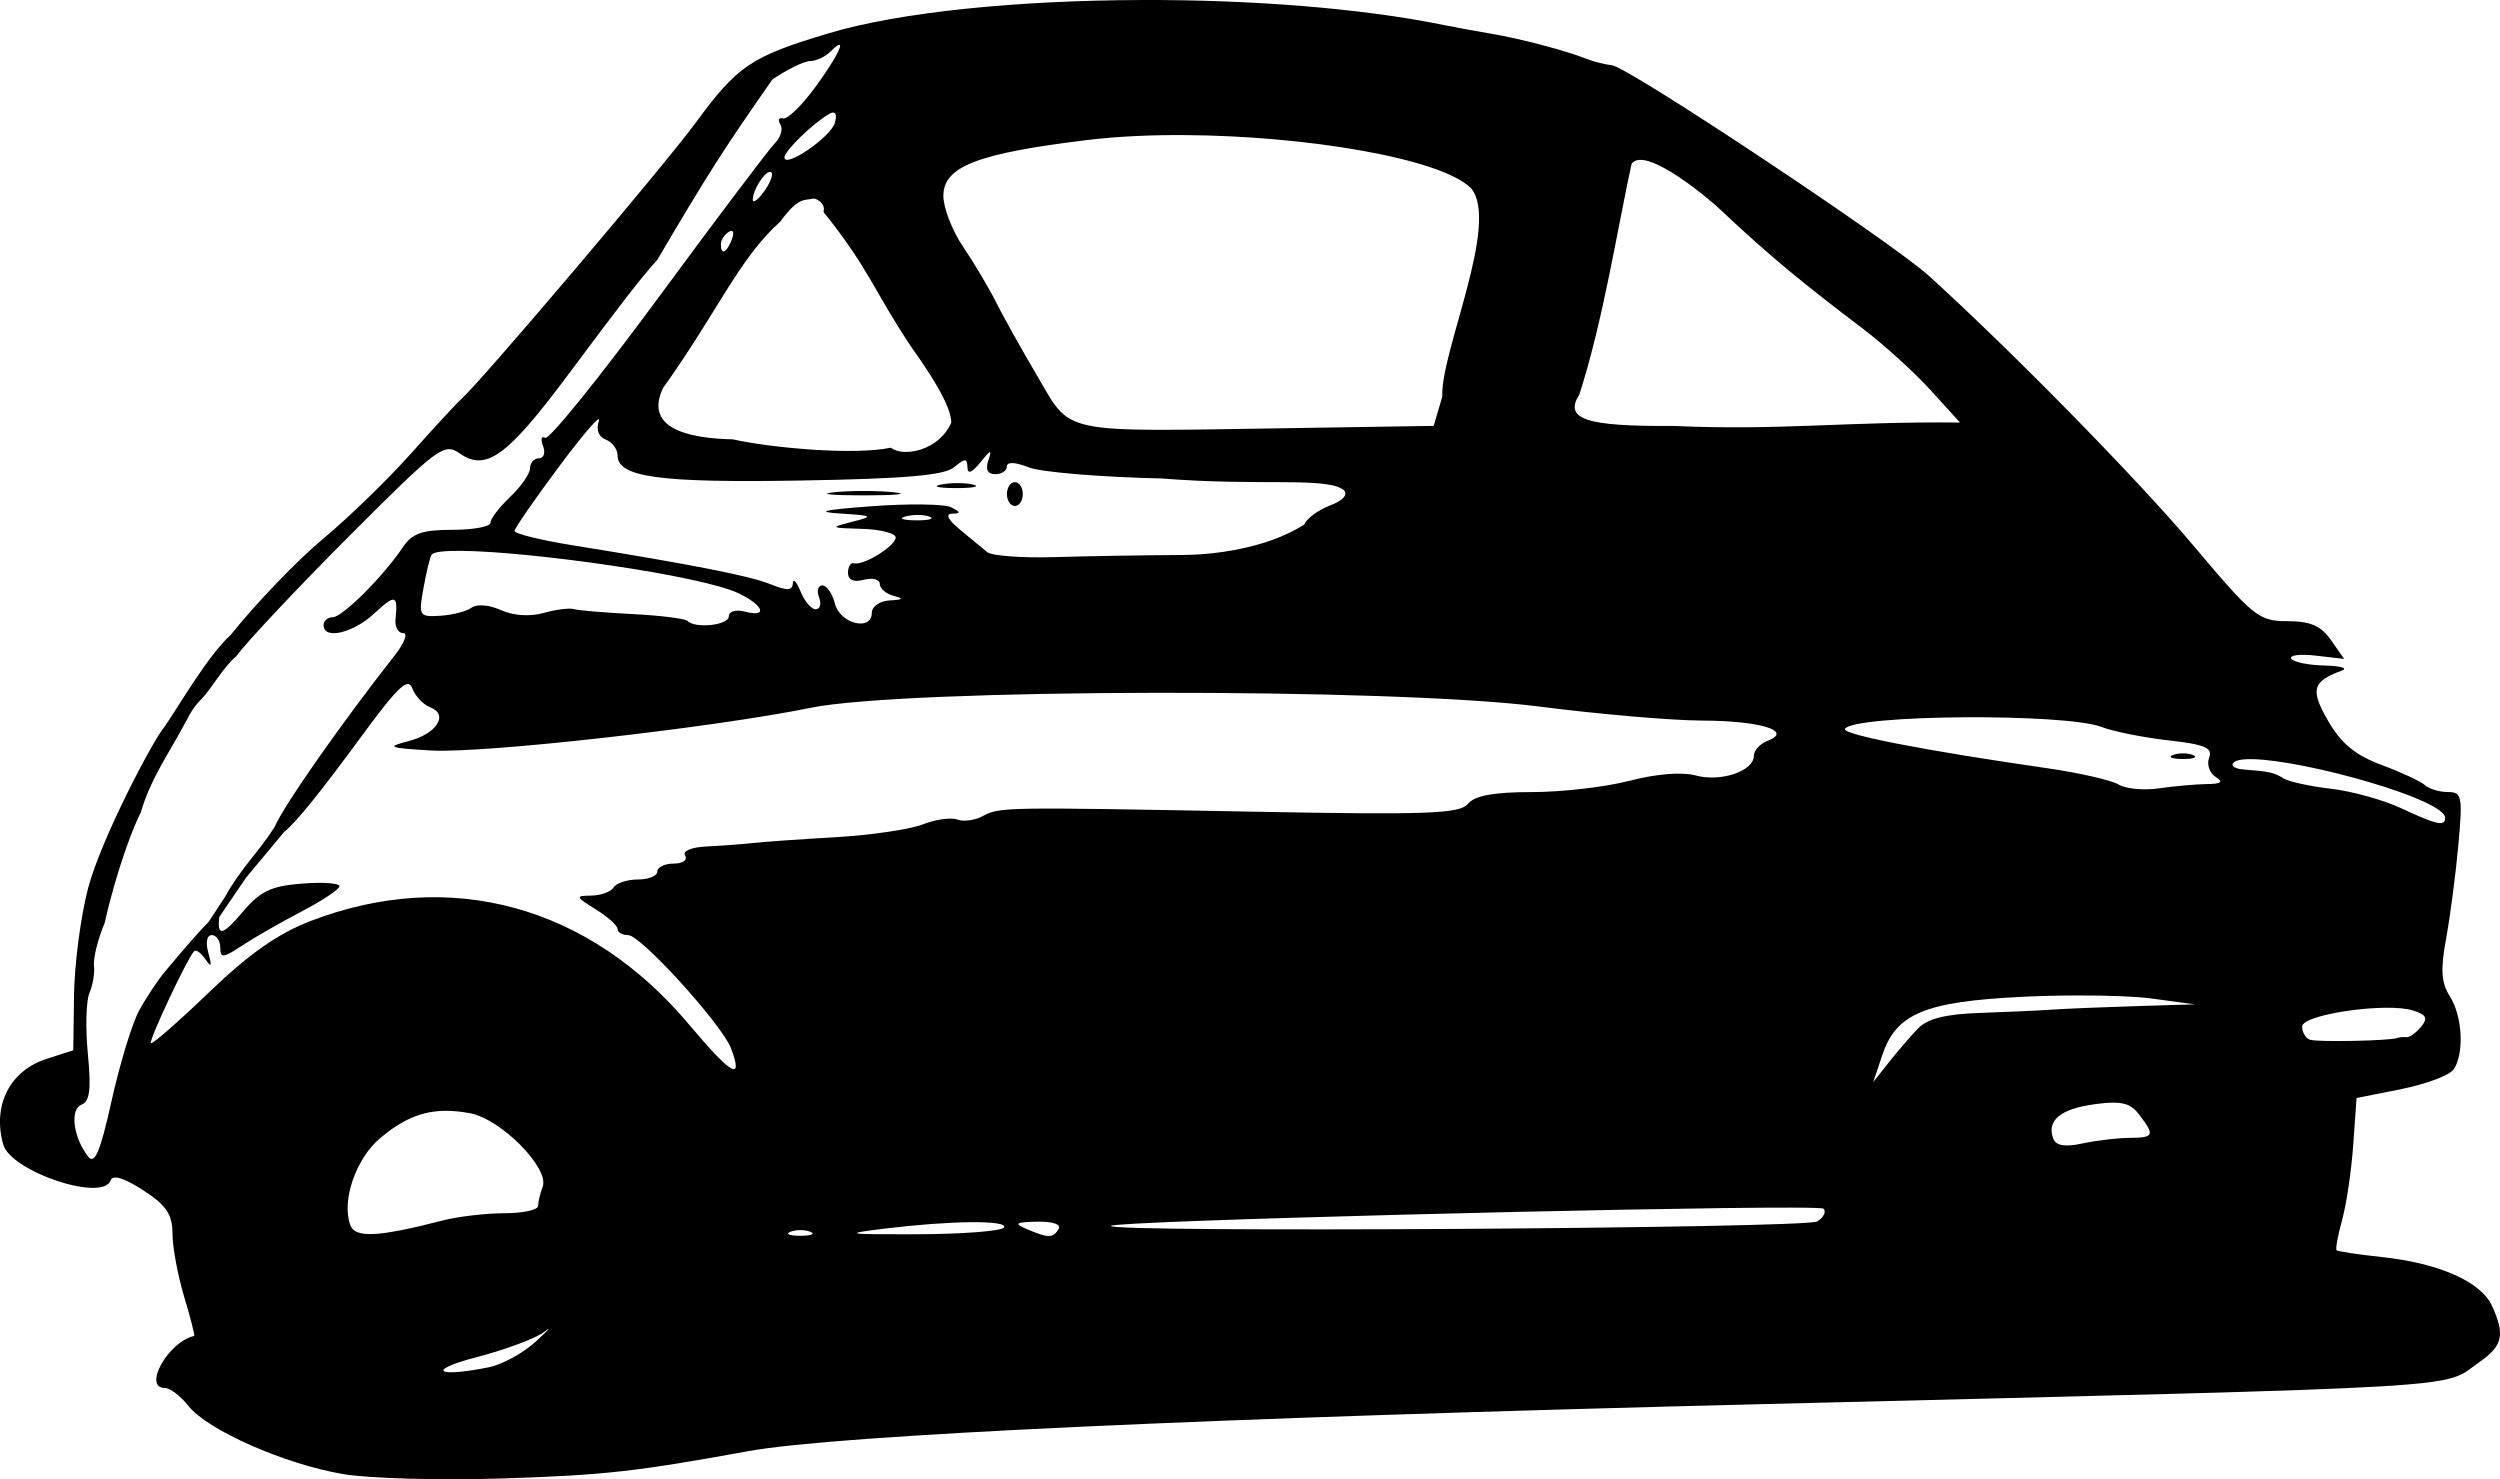 <?xml version="1.0" encoding="UTF-8" standalone="no"?>
<!-- Created with Inkscape (http://www.inkscape.org/) -->

<svg
   xmlns:dc="http://purl.org/dc/elements/1.1/"
   xmlns:cc="http://creativecommons.org/ns#"
   xmlns:rdf="http://www.w3.org/1999/02/22-rdf-syntax-ns#"
   xmlns:svg="http://www.w3.org/2000/svg"
   xmlns="http://www.w3.org/2000/svg"
   xmlns:sodipodi="http://sodipodi.sourceforge.net/DTD/sodipodi-0.dtd"
   xmlns:inkscape="http://www.inkscape.org/namespaces/inkscape"
   width="141.313mm"
   height="83.614mm"
   viewBox="0 0 141.313 83.614"
   version="1.1"
   id="svg8"
   inkscape:version="0.92.3 (2405546, 2018-03-11)"
   sodipodi:docname="BMW Isetta.svg">
  <title
     id="title35">BMW Isetta</title>
  <defs
     id="defs2" />
  <sodipodi:namedview
     id="base"
     pagecolor="#ffffff"
     bordercolor="#666666"
     borderopacity="1.0"
     inkscape:pageopacity="0.0"
     inkscape:pageshadow="2"
     inkscape:zoom="0.25958613"
     inkscape:cx="-43.946301"
     inkscape:cy="-64.732793"
     inkscape:document-units="mm"
     inkscape:current-layer="layer1"
     showgrid="false"
     inkscape:snap-global="false"
     fit-margin-top="0"
     fit-margin-left="0"
     fit-margin-right="0"
     fit-margin-bottom="0"
     inkscape:window-width="1920"
     inkscape:window-height="1017"
     inkscape:window-x="3832"
     inkscape:window-y="-8"
     inkscape:window-maximized="1" />
  <g
     inkscape:label="Layer 1"
     inkscape:groupmode="layer"
     id="layer1"
     transform="translate(6.211,-95.603)">
    <path
       style="fill:#000000;stroke-width:1"
       d="m 58.312,95.604 c -6.912,0.02 -13.624,0.661 -17.712,1.889 -4.369,1.312 -5.118,1.818 -7.504,5.071 -1.75,2.385 -12.099,14.585 -13.212,15.576 -0.278,0.247 -1.565,1.64 -2.861,3.096 -1.296,1.456 -3.536,3.629 -4.978,4.829 -1.442,1.2 -3.793,3.647 -5.224,5.438 -1.28,1.136 -3.064,4.239 -3.735,5.183 -0.638,0.734 -3.596,6.361 -4.322,9.137 -0.411,1.572 -0.766,4.273 -0.79,6.002 l -0.043,3.144 -1.514,0.489 c -2.075,0.671 -3.063,2.621 -2.448,4.83 0.43,1.542 5.659,3.287 6.079,2.028 0.11,-0.329 0.766,-0.127 1.828,0.562 1.318,0.854 1.658,1.359 1.663,2.463 0.003,0.764 0.301,2.371 0.663,3.572 0.361,1.201 0.614,2.193 0.562,2.205 -1.46,0.319 -2.932,2.941 -1.651,2.941 0.29,0 0.887,0.457 1.327,1.015 1.08,1.373 5.469,3.304 8.763,3.855 1.482,0.248 5.524,0.358 8.983,0.245 5.789,-0.19 7.484,-0.378 13.924,-1.548 4.999,-0.908 26.025,-1.881 57.49,-2.659 40.858,-1.01 38.162,-0.853 40.311,-2.353 1.353,-0.944 1.491,-1.545 0.734,-3.205 -0.618,-1.356 -2.985,-2.403 -6.212,-2.75 -1.345,-0.144 -2.502,-0.318 -2.57,-0.387 -0.068,-0.068 0.074,-0.841 0.316,-1.717 0.242,-0.876 0.524,-2.783 0.627,-4.239 l 0.187,-2.646 2.559,-0.512 c 1.407,-0.282 2.734,-0.789 2.947,-1.126 0.592,-0.935 0.476,-2.999 -0.231,-4.11 -0.487,-0.765 -0.537,-1.513 -0.217,-3.24 0.229,-1.235 0.541,-3.61 0.693,-5.277 0.256,-2.794 0.209,-3.032 -0.591,-3.032 -0.478,0 -1.061,-0.175 -1.296,-0.39 -0.235,-0.215 -1.337,-0.728 -2.448,-1.141 -1.486,-0.552 -2.286,-1.21 -3.019,-2.485 -1.026,-1.782 -0.905,-2.228 0.774,-2.85 0.371,-0.137 -0.072,-0.265 -0.984,-0.285 -0.912,-0.019 -1.757,-0.195 -1.877,-0.391 -0.121,-0.195 0.503,-0.271 1.386,-0.168 l 1.606,0.187 -0.748,-1.067 c -0.566,-0.807 -1.167,-1.068 -2.463,-1.068 -1.615,0 -1.925,-0.249 -5.307,-4.267 -3.154,-3.747 -10.283,-11.015 -14.967,-15.261 -2.12,-1.921 -16.981,-11.795 -17.905,-11.896 -0.404,-0.044 -1.038,-0.202 -1.408,-0.351 -1.152,-0.463 -3.747,-1.15 -5.39,-1.426 -0.865,-0.145 -2.077,-0.367 -2.695,-0.494 -4.744,-0.97 -10.998,-1.435 -17.097,-1.417 z m -17.087,2.526 c 0.229,-0.026 -0.296,0.954 -1.341,2.385 -0.765,1.048 -1.588,1.849 -1.83,1.782 -0.242,-0.068 -0.31,0.086 -0.153,0.341 0.158,0.255 0.017,0.733 -0.312,1.062 -0.329,0.329 -3.299,4.265 -6.598,8.746 -3.3,4.481 -6.174,8.04 -6.387,7.908 -0.213,-0.132 -0.267,0.075 -0.119,0.458 0.147,0.383 0.044,0.697 -0.23,0.697 -0.273,0 -0.501,0.252 -0.505,0.561 -0.004,0.309 -0.51,1.038 -1.123,1.619 -0.613,0.582 -1.115,1.238 -1.115,1.46 0,0.221 -0.966,0.402 -2.147,0.402 -1.711,0 -2.281,0.2 -2.807,0.987 -1.103,1.648 -3.414,3.954 -3.962,3.954 -0.284,0 -0.516,0.202 -0.516,0.449 0,0.835 1.658,0.456 2.854,-0.652 1.208,-1.12 1.354,-1.082 1.212,0.316 -0.044,0.432 0.15,0.786 0.431,0.786 0.281,0 0.075,0.556 -0.459,1.235 -2.93,3.728 -6.244,8.426 -6.81,9.727 -0.879,1.394 -1.938,2.366 -2.798,3.947 l -0.925,1.408 c -0.495,0.5 -1.296,1.412 -2.462,2.803 -0.429,0.512 -1.097,1.522 -1.486,2.246 -0.389,0.724 -1.083,3.009 -1.542,5.079 -0.639,2.876 -0.95,3.617 -1.322,3.144 -0.842,-1.07 -1.049,-2.675 -0.378,-2.933 0.47,-0.18 0.556,-0.868 0.36,-2.876 -0.142,-1.451 -0.101,-3 0.09,-3.441 0.191,-0.441 0.307,-1.139 0.257,-1.55 -0.05,-0.411 0.222,-1.497 0.605,-2.413 0.684,-3.047 1.667,-5.552 2.043,-6.244 0.524,-1.859 1.664,-3.476 2.39,-4.848 0.216,-0.363 0.455,-0.985 1.011,-1.533 0.556,-0.547 1.228,-1.799 1.989,-2.444 0.618,-0.836 3.504,-3.905 6.414,-6.819 5.013,-5.02 5.341,-5.265 6.228,-4.643 1.472,1.031 2.681,0.158 6.072,-4.388 3.289,-4.41 4.047,-5.387 5.091,-6.562 2.923,-4.956 3.665,-6.122 6.5,-10.189 0.845,-0.574 1.81,-1.044 2.144,-1.044 0.334,0 0.85,-0.243 1.147,-0.539 0.253,-0.253 0.413,-0.374 0.49,-0.382 z m -0.346,3.835 c 0.166,-0.005 0.204,0.192 0.104,0.572 -0.208,0.797 -2.853,2.615 -2.853,1.961 0,-0.365 1.642,-1.957 2.541,-2.461 0.083,-0.047 0.153,-0.071 0.208,-0.072 z m 19.845,1.274 c 6.899,0.037 14.531,1.317 16.215,3.002 1.656,1.966 -1.753,9.333 -1.621,11.769 l -0.489,1.666 -8.356,0.131 c -12.913,0.202 -12.096,0.372 -14.037,-2.925 -0.902,-1.531 -1.965,-3.435 -2.363,-4.231 -0.398,-0.796 -1.227,-2.189 -1.842,-3.095 -0.615,-0.906 -1.118,-2.203 -1.118,-2.883 0,-1.656 1.916,-2.399 8.135,-3.155 1.67,-0.203 3.544,-0.29 5.476,-0.279 z m 30.289,4.197 c 2.937,2.764 4.81,4.268 8.064,6.738 1.187,0.898 2.91,2.461 3.83,3.473 l 1.672,1.84 c -6.423,-0.068 -10.13,0.463 -16.202,0.193 -4.965,0.033 -6.199,-0.381 -5.313,-1.78 1.36,-4.233 2.159,-9.42 2.951,-13.042 0.815,-1.094 4.695,2.268 4.999,2.578 z m -53.734,-2.114 c 0.045,-0.009 0.085,-3.1e-4 0.116,0.031 0.117,0.117 -0.074,0.605 -0.425,1.084 -0.35,0.479 -0.634,0.681 -0.63,0.448 0.009,-0.543 0.621,-1.498 0.939,-1.563 z m 2.505,1.505 c 0.077,-0.019 0.703,0.224 0.553,0.758 2.614,3.254 2.779,4.357 4.967,7.635 0.995,1.407 2.238,3.251 2.258,4.267 -0.709,1.624 -2.747,1.966 -3.413,1.422 -2.117,0.442 -6.81,0.005 -8.931,-0.471 -2.776,-0.059 -4.994,-0.728 -3.946,-2.909 3.082,-4.31 4.31,-7.341 6.621,-9.399 1.035,-1.413 1.35,-1.184 1.892,-1.302 z m -4.647,1.828 c 0.121,0.003 0.135,0.179 0.02,0.479 -0.299,0.778 -0.62,0.92 -0.62,0.274 0,-0.232 0.2,-0.546 0.444,-0.697 0.064,-0.039 0.116,-0.058 0.157,-0.057 z m -7.493,10.645 c 0.016,0.007 0.015,0.037 -0.004,0.092 -0.169,0.494 -0.019,0.901 0.391,1.059 0.366,0.141 0.666,0.542 0.666,0.892 0,1.234 2.355,1.557 10.348,1.422 5.901,-0.1 8.12,-0.291 8.672,-0.75 0.629,-0.522 0.744,-0.522 0.756,0 0.009,0.411 0.254,0.317 0.734,-0.282 0.585,-0.73 0.669,-0.751 0.449,-0.112 -0.177,0.515 -0.043,0.786 0.389,0.786 0.363,0 0.66,-0.197 0.66,-0.438 0,-0.272 0.468,-0.252 1.235,0.052 0.679,0.27 4.065,0.552 7.523,0.627 5.564,0.452 9.312,-0.109 10.284,0.655 0.258,0.258 -0.045,0.594 -0.79,0.877 -0.664,0.253 -1.313,0.735 -1.443,1.073 -2.19,1.392 -5.219,1.711 -6.874,1.721 -2.129,0.01 -5.381,0.064 -7.228,0.119 -1.846,0.056 -3.564,-0.07 -3.818,-0.28 -0.253,-0.21 -0.947,-0.782 -1.54,-1.271 -0.679,-0.56 -0.846,-0.895 -0.449,-0.904 0.505,-0.011 0.497,-0.082 -0.044,-0.359 -0.371,-0.19 -2.392,-0.218 -4.492,-0.062 -2.721,0.202 -3.237,0.32 -1.797,0.412 1.895,0.121 1.937,0.151 0.674,0.472 -1.265,0.322 -1.23,0.346 0.562,0.396 1.05,0.029 1.909,0.248 1.909,0.486 0,0.48 -1.826,1.609 -2.358,1.459 -0.185,-0.052 -0.337,0.189 -0.337,0.536 0,0.411 0.314,0.549 0.898,0.397 0.494,-0.129 0.898,-0.024 0.898,0.234 0,0.258 0.354,0.561 0.786,0.674 0.591,0.155 0.536,0.218 -0.225,0.258 -0.556,0.029 -1.011,0.343 -1.011,0.698 0,1.07 -1.799,0.624 -2.086,-0.518 -0.142,-0.564 -0.459,-1.026 -0.706,-1.026 -0.247,0 -0.332,0.303 -0.19,0.674 0.142,0.371 0.056,0.674 -0.191,0.674 -0.247,0 -0.632,-0.455 -0.856,-1.01 -0.223,-0.556 -0.419,-0.763 -0.435,-0.46 -0.022,0.421 -0.319,0.433 -1.264,0.053 -1.19,-0.479 -4.342,-1.099 -11.229,-2.209 -1.791,-0.289 -3.248,-0.652 -3.238,-0.807 0.01,-0.155 1.148,-1.798 2.528,-3.651 1.208,-1.621 2.128,-2.708 2.239,-2.658 z m 23.511,3.556 c -0.247,0 -0.449,0.303 -0.449,0.674 0,0.371 0.202,0.674 0.449,0.674 0.247,0 0.449,-0.303 0.449,-0.674 0,-0.371 -0.202,-0.674 -0.449,-0.674 z m -3.203,0.054 c -0.326,-0.002 -0.667,0.024 -0.947,0.078 -0.559,0.107 -0.207,0.199 0.781,0.204 0.988,0.005 1.445,-0.083 1.016,-0.195 -0.215,-0.056 -0.524,-0.085 -0.85,-0.087 z m -5.331,0.445 c -0.611,0 -1.221,0.024 -1.684,0.073 -0.926,0.097 -0.169,0.176 1.684,0.176 1.853,0 2.611,-0.079 1.684,-0.176 -0.463,-0.049 -1.074,-0.073 -1.684,-0.073 z m 3.09,1.356 c 0.244,0.003 0.472,0.036 0.624,0.097 0.304,0.123 -0.053,0.216 -0.794,0.207 -0.741,-0.009 -0.99,-0.11 -0.553,-0.224 0.218,-0.057 0.479,-0.083 0.723,-0.08 z m -25.873,2.028 c 3.94,0.033 13.614,1.396 15.709,2.404 1.431,0.689 1.655,1.374 0.337,1.03 -0.502,-0.131 -0.898,-0.014 -0.898,0.267 0,0.503 -1.885,0.713 -2.338,0.26 -0.133,-0.133 -1.531,-0.307 -3.107,-0.387 -1.576,-0.08 -3.067,-0.207 -3.314,-0.281 -0.247,-0.074 -1.02,0.025 -1.717,0.22 -0.773,0.216 -1.714,0.152 -2.408,-0.164 -0.647,-0.295 -1.361,-0.355 -1.651,-0.139 -0.281,0.21 -1.076,0.416 -1.766,0.459 -1.213,0.075 -1.245,0.022 -0.951,-1.603 0.167,-0.924 0.372,-1.759 0.456,-1.855 0.135,-0.155 0.739,-0.218 1.648,-0.21 z m -3,7.53 c 0.117,-0.002 0.197,0.084 0.257,0.243 0.165,0.438 0.616,0.918 1.003,1.066 1.077,0.413 0.382,1.507 -1.219,1.918 -1.278,0.328 -1.143,0.384 1.264,0.528 2.955,0.176 15.913,-1.281 21.486,-2.415 5.373,-1.094 32.851,-1.139 41.17,-0.068 3.335,0.429 7.478,0.786 9.207,0.793 3.312,0.013 5.155,0.584 3.693,1.145 -0.425,0.163 -0.773,0.546 -0.773,0.85 0,0.86 -1.878,1.493 -3.283,1.108 -0.77,-0.211 -2.224,-0.096 -3.727,0.296 -1.356,0.353 -3.845,0.642 -5.532,0.642 -2.155,0 -3.231,0.197 -3.617,0.663 -0.467,0.563 -2.28,0.63 -12.07,0.446 -14.316,-0.269 -14.393,-0.267 -15.369,0.255 -0.441,0.236 -1.085,0.32 -1.431,0.188 -0.346,-0.133 -1.219,-0.01 -1.941,0.273 -0.722,0.283 -2.93,0.608 -4.906,0.723 -1.976,0.114 -4.098,0.264 -4.716,0.332 -0.618,0.068 -1.792,0.155 -2.609,0.194 -0.862,0.041 -1.37,0.259 -1.208,0.519 0.153,0.247 -0.139,0.449 -0.647,0.449 -0.509,0 -0.925,0.202 -0.925,0.449 0,0.247 -0.493,0.449 -1.096,0.449 -0.603,0 -1.221,0.202 -1.374,0.449 -0.153,0.247 -0.721,0.455 -1.262,0.461 -0.918,0.011 -0.901,0.064 0.251,0.778 0.679,0.421 1.235,0.921 1.235,1.111 0,0.19 0.27,0.345 0.601,0.345 0.713,0 5.309,5.063 5.812,6.403 0.715,1.904 0.033,1.516 -2.371,-1.346 -5.653,-6.731 -13.488,-8.88 -21.372,-5.863 -1.855,0.71 -3.493,1.857 -5.75,4.026 -1.736,1.668 -3.221,2.968 -3.301,2.888 -0.133,-0.133 2.017,-4.715 2.439,-5.197 0.102,-0.116 0.39,0.086 0.64,0.449 0.345,0.502 0.386,0.417 0.17,-0.35 -0.167,-0.594 -0.087,-1.011 0.195,-1.011 0.264,0 0.479,0.317 0.479,0.704 0,0.612 0.162,0.597 1.235,-0.113 0.679,-0.45 2.195,-1.318 3.369,-1.93 1.173,-0.612 2.134,-1.254 2.134,-1.426 0,-0.173 -0.96,-0.238 -2.134,-0.145 -1.75,0.138 -2.355,0.432 -3.369,1.635 -1.097,1.302 -1.426,1.372 -1.292,0.252 l 1.514,-2.222 2.145,-2.579 c 0.713,-0.573 2.082,-2.283 4.483,-5.553 1.474,-2.008 2.161,-2.805 2.513,-2.811 z m 87.899,1.879 c 3.303,-0.025 6.801,0.149 7.833,0.544 0.683,0.261 2.392,0.603 3.799,0.76 2.05,0.229 2.505,0.422 2.293,0.975 -0.146,0.379 0.017,0.868 0.362,1.087 0.461,0.292 0.33,0.4 -0.496,0.409 -0.618,0.007 -1.83,0.115 -2.695,0.24 -0.865,0.126 -1.896,0.029 -2.293,-0.215 -0.396,-0.244 -2.216,-0.659 -4.043,-0.923 -6.918,-0.997 -11.612,-1.911 -11.42,-2.222 0.25,-0.404 3.357,-0.63 6.66,-0.655 z m 12.443,2.038 c -0.204,0 -0.407,0.031 -0.562,0.093 -0.309,0.125 -0.056,0.227 0.562,0.227 0.618,0 0.87,-0.102 0.561,-0.227 -0.154,-0.062 -0.358,-0.093 -0.561,-0.093 z m 3.97,0.329 c 3.029,0.078 10.852,2.28 10.852,3.316 0,0.503 -0.478,0.398 -2.479,-0.541 -0.993,-0.466 -2.777,-0.962 -3.965,-1.101 -1.188,-0.14 -2.397,-0.403 -2.686,-0.584 -0.538,-0.337 -0.776,-0.39 -2.286,-0.51 -0.473,-0.038 -0.719,-0.21 -0.546,-0.384 0.152,-0.152 0.549,-0.211 1.11,-0.196 z m -9.944,13.356 c 1.728,-0.004 3.328,0.055 4.178,0.17 l 2.47,0.333 -3.369,0.102 c -1.853,0.056 -3.975,0.145 -4.716,0.197 -0.741,0.052 -2.575,0.136 -4.076,0.186 -1.921,0.064 -2.953,0.324 -3.486,0.877 -0.416,0.432 -1.156,1.291 -1.644,1.909 l -0.887,1.123 0.501,-1.502 c 0.792,-2.373 2.389,-3.043 7.913,-3.318 0.994,-0.05 2.078,-0.074 3.115,-0.076 z m 17.377,0.695 c 0.659,-0.009 1.239,0.038 1.614,0.157 0.752,0.239 0.845,0.434 0.438,0.924 -0.284,0.342 -0.648,0.604 -0.809,0.583 -0.162,-0.021 -0.395,-0.002 -0.519,0.043 -0.449,0.164 -4.51,0.245 -4.944,0.1 -0.245,-0.082 -0.446,-0.416 -0.446,-0.742 0,-0.519 2.689,-1.038 4.666,-1.064 z m -15.242,5.365 c 0.672,0.015 1.019,0.216 1.372,0.683 0.891,1.177 0.84,1.296 -0.565,1.307 -0.679,0.006 -1.874,0.148 -2.654,0.317 -0.982,0.213 -1.488,0.128 -1.643,-0.275 -0.392,-1.021 0.408,-1.685 2.341,-1.944 0.471,-0.063 0.843,-0.095 1.148,-0.088 z m -94.395,0.461 c 0.441,-0.005 0.907,0.042 1.413,0.137 1.764,0.331 4.506,3.114 4.103,4.163 -0.14,0.364 -0.254,0.847 -0.254,1.074 0,0.227 -0.859,0.414 -1.909,0.415 -1.05,0.001 -2.616,0.185 -3.481,0.408 -3.626,0.935 -4.942,1.006 -5.22,0.281 -0.523,-1.362 0.296,-3.769 1.677,-4.932 1.249,-1.051 2.348,-1.532 3.671,-1.547 z m 76.113,5.472 c 1.114,0.003 1.768,0.022 1.807,0.061 0.166,0.166 0.005,0.49 -0.359,0.72 -0.627,0.397 -40.33,0.645 -39.923,0.25 0.294,-0.285 30.676,-1.052 38.476,-1.031 z m -42.641,0.795 c 0.883,-0.019 1.373,0.15 1.208,0.417 -0.324,0.524 -0.578,0.524 -1.797,0 -0.748,-0.322 -0.65,-0.391 0.588,-0.417 z m -3.762,0.029 c 1.259,-0.012 2.013,0.087 1.881,0.301 -0.123,0.199 -2.308,0.37 -4.855,0.38 -4.074,0.015 -4.307,-0.022 -1.936,-0.313 1.887,-0.232 3.651,-0.356 4.91,-0.368 z m -9.626,0.447 c 0.204,0 0.407,0.031 0.562,0.094 0.309,0.125 0.056,0.226 -0.562,0.226 -0.618,0 -0.87,-0.102 -0.561,-0.226 0.154,-0.062 0.358,-0.094 0.561,-0.094 z m -14.241,5.59 c 0.038,-3e-4 -0.215,0.255 -0.705,0.703 -0.713,0.653 -1.912,1.309 -2.663,1.46 -2.999,0.6 -3.537,0.173 -0.711,-0.565 1.657,-0.432 3.386,-1.077 3.842,-1.434 0.143,-0.111 0.22,-0.164 0.237,-0.165 z"
       id="path25"
       inkscape:connector-curvature="0"
       sodipodi:nodetypes="ssccccccscccccccscsccccsccccccccccccscccccccccscsssscsccccccccsccsscssccscccccccccsccccccccccccscccssccsccccccsssscccccccccccccccccccccccssccsccssccccsscccccccccsccsccscscsccscscscccscsccccssscccsscccscccccsccscccccccccsccccssscssccscscccscccssscccssccscccccssccscccccccscccscccccsscscsssccscssccccccccccscccccccscscccccsccsscccsccsccccccccccccscccscccccccc" />
  </g>
</svg>
